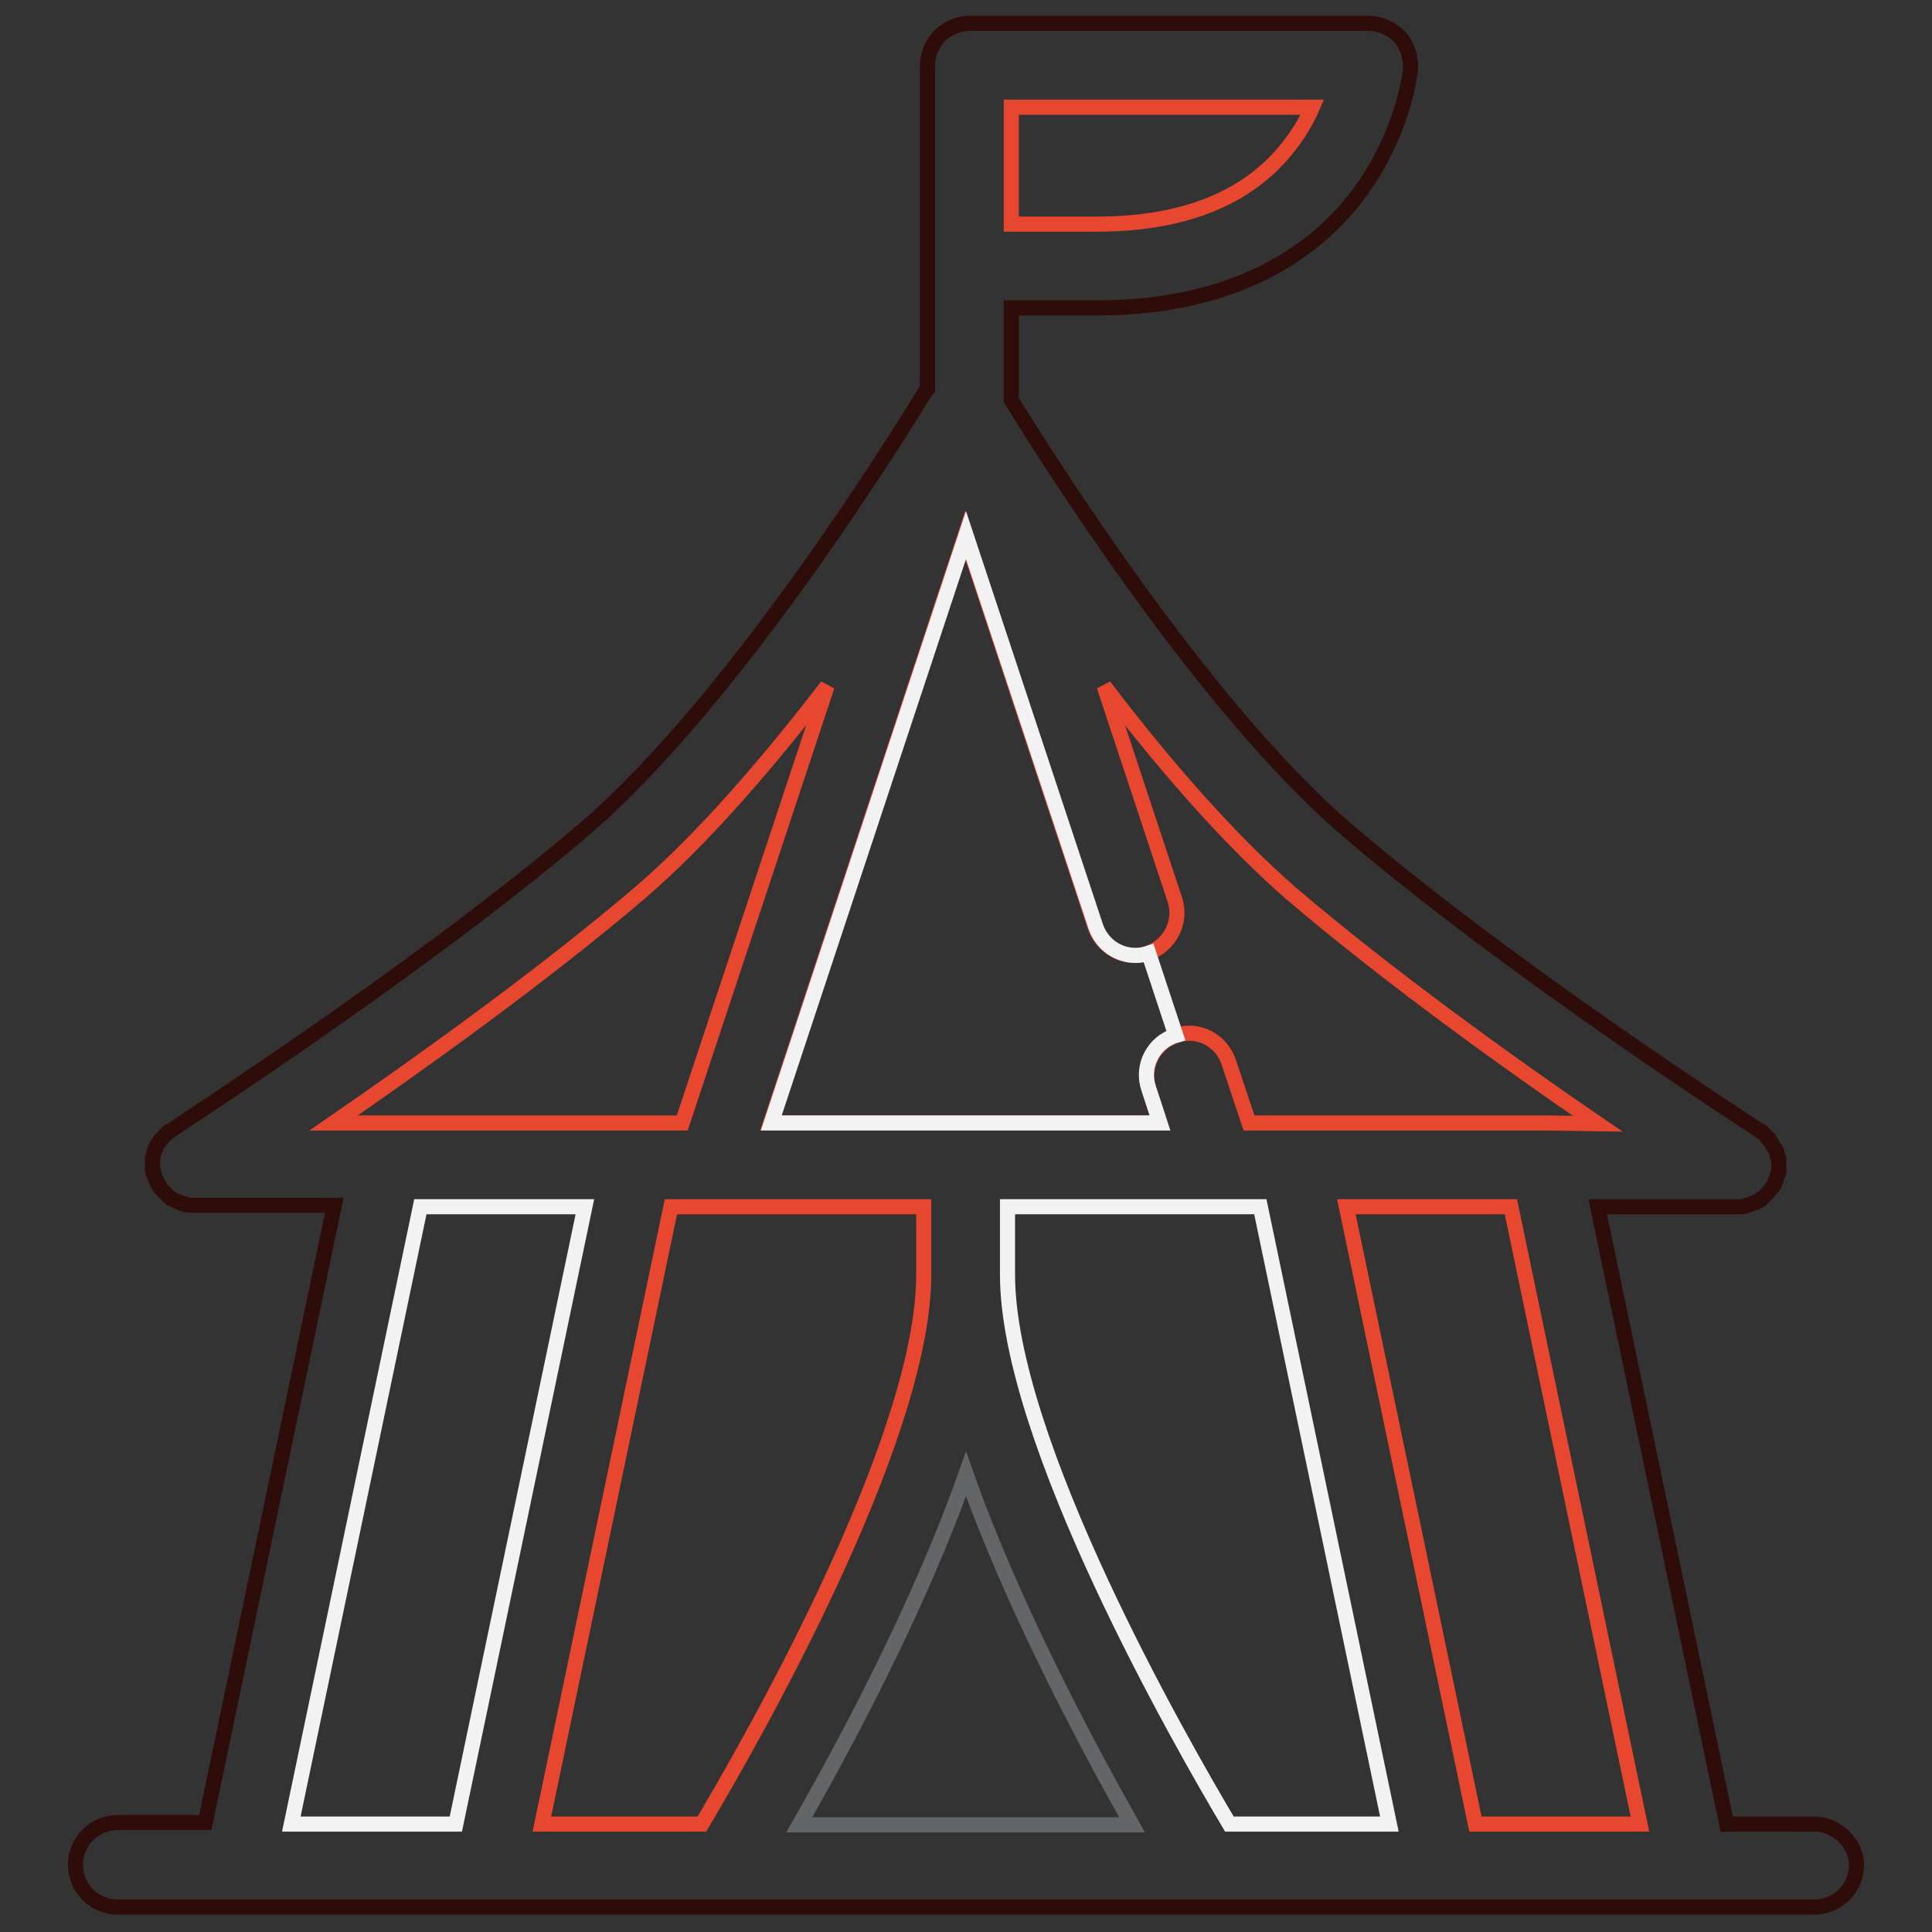 <?xml version="1.0" encoding="utf-8"?>
<!-- Svg Vector Icons : http://www.onlinewebfonts.com/icon -->
<!DOCTYPE svg PUBLIC "-//W3C//DTD SVG 1.1//EN" "http://www.w3.org/Graphics/SVG/1.1/DTD/svg11.dtd">
<svg version="1.1" xmlns="http://www.w3.org/2000/svg" xmlns:xlink="http://www.w3.org/1999/xlink" x="0px" y="0px" viewBox="0 0 256 256" enable-background="new 0 0 256 256" xml:space="preserve">
<rect x="0" y="0" width="256" height="256" fill="#333333" stroke="none"/>
<g> <path stroke-width="2" fill-opacity="0" stroke="#2e0c09"  d="M240.4,241.7h-11.6l-17.1-81.8H230c0.2,0,0.4,0,0.6,0c0.1,0,0.1,0,0.2,0c0.2,0,0.3-0.1,0.5-0.1 c0.1,0,0.1,0,0.2-0.1c0.2,0,0.3-0.1,0.4-0.1c0.1,0,0.1,0,0.2-0.1c0.2-0.1,0.3-0.1,0.5-0.2c0,0,0.1,0,0.1,0c0.2-0.1,0.4-0.2,0.5-0.3 c0.1,0,0.1-0.1,0.2-0.1l0.3-0.3l0.2-0.2l0.3-0.3l0.1-0.1c0.1-0.2,0.3-0.3,0.4-0.5l0,0c0-0.1,0.1-0.1,0.1-0.1 c0.1-0.1,0.1-0.2,0.2-0.3c0-0.1,0.1-0.1,0.1-0.2c0.1-0.1,0.1-0.2,0.1-0.3c0-0.1,0.1-0.2,0.1-0.2c0-0.1,0.1-0.2,0.1-0.3 c0-0.1,0.1-0.2,0.1-0.3c0-0.1,0-0.2,0.1-0.3c0-0.1,0-0.2,0.1-0.3c0-0.1,0-0.1,0-0.2c0-0.1,0-0.3,0-0.4v-0.1v-0.1c0-0.1,0-0.2,0-0.3 c0-0.1,0-0.1,0-0.2c0-0.1,0-0.2,0-0.3c0-0.1,0-0.2-0.1-0.3c0-0.1,0-0.1-0.1-0.2c0-0.1-0.1-0.3-0.1-0.4c0,0,0-0.1,0-0.1 c-0.1-0.1-0.1-0.3-0.2-0.4c0-0.1-0.1-0.1-0.1-0.1l-0.2-0.3c-0.1-0.1-0.1-0.3-0.2-0.4c0,0,0-0.1-0.1-0.1c-0.1-0.1-0.2-0.3-0.3-0.4 c0,0,0,0,0-0.1c-0.1-0.1-0.2-0.2-0.3-0.3l-0.1-0.1c-0.1-0.1-0.1-0.1-0.2-0.2c-0.1-0.1-0.1-0.1-0.2-0.2c-0.1-0.1-0.1-0.1-0.2-0.1 c-0.1-0.1-0.2-0.1-0.3-0.2l0,0c-0.3-0.2-32.8-21.1-54.6-39.8C159.3,93.5,138.3,60,134,53V40.8h11.3c19.7,0,30-8.5,35.1-15.6 c5.5-7.7,6.4-15.2,6.5-16c0.1-1.5-0.4-3.1-1.4-4.3c-1.1-1.1-2.6-1.8-4.1-1.8h-52.9c-3.1,0-5.6,2.5-5.6,5.6v42.8 c-0.1,0.1-0.2,0.3-0.3,0.4C121.3,54,98.3,92,77.4,109.9c-21.8,18.6-54.3,39.5-54.6,39.8l0,0c-0.1,0.1-0.2,0.1-0.3,0.2 c-0.1,0.1-0.1,0.1-0.2,0.1c-0.1,0.1-0.1,0.1-0.2,0.2c-0.1,0.1-0.1,0.1-0.2,0.2l-0.1,0.1c-0.1,0.1-0.2,0.2-0.3,0.3 c0,0,0,0.1-0.1,0.1c-0.1,0.1-0.2,0.2-0.3,0.4c0,0.1-0.1,0.1-0.1,0.1c-0.1,0.1-0.1,0.2-0.2,0.3c-0.1,0.1-0.1,0.3-0.2,0.4 c0,0,0,0.1,0,0.1c-0.1,0.1-0.1,0.3-0.2,0.5v0c0,0.1-0.1,0.3-0.1,0.4c0,0.1,0,0.1,0,0.1c0,0.1,0,0.2-0.1,0.3c0,0.1,0,0.2,0,0.3 c0,0.1,0,0.2,0,0.2c0,0.1,0,0.2,0,0.3v0.2c0,0.1,0,0.2,0,0.3c0,0.1,0,0.1,0,0.2c0,0.1,0,0.2,0.1,0.3c0,0.1,0,0.2,0.1,0.3 c0,0.1,0.1,0.2,0.1,0.3c0,0.1,0.1,0.2,0.1,0.3c0,0.1,0.1,0.2,0.1,0.2c0,0.1,0.1,0.2,0.1,0.3c0,0.1,0.1,0.1,0.1,0.2 c0.1,0.1,0.1,0.2,0.2,0.3c0,0.1,0.1,0.1,0.1,0.1l0,0c0.1,0.2,0.3,0.4,0.4,0.5c0,0.1,0.1,0.1,0.1,0.1l0.3,0.3l0.2,0.2l0.3,0.3 c0.1,0,0.1,0.1,0.2,0.1c0.2,0.1,0.3,0.2,0.5,0.3c0,0,0.1,0,0.1,0c0.2,0.1,0.3,0.2,0.5,0.2c0.1,0,0.1,0,0.2,0.1 c0.1,0.1,0.3,0.1,0.4,0.1c0.1,0,0.1,0,0.2,0.1c0.2,0,0.3,0.1,0.5,0.1c0.1,0,0.1,0,0.2,0c0.2,0,0.4,0,0.6,0h18.4l-17.1,81.8H15.6 c-3.1,0-5.6,2.5-5.6,5.6c0,3.1,2.5,5.6,5.6,5.6h224.8c3.1,0,5.6-2.5,5.6-5.6C246,244.3,243.4,241.7,240.4,241.7L240.4,241.7z"/> <path stroke-width="2" fill-opacity="0" stroke="#e8472f"  d="M204.8,148.8h-39.3l-2.7-8.1c-1-2.9-4.1-4.5-7-3.5c-2.9,1-4.5,4.1-3.6,7l1.5,4.6h-51.6l25.8-77.9l17.2,51.9 c0.8,2.3,2.9,3.8,5.3,3.8c0.6,0,1.2-0.1,1.7-0.3c2.9-1,4.5-4.1,3.6-7l-9.4-28.4c7.6,10,16.3,20.1,24.8,27.5 c12.9,11,28.9,22.5,40.6,30.5L204.8,148.8L204.8,148.8z"/> <path stroke-width="2" fill-opacity="0" stroke="#f2f2f2"  d="M152.2,126.3c-0.6,0.2-1.2,0.3-1.7,0.3c-2.4,0-4.5-1.5-5.3-3.8L128,70.9l-25.8,77.9h51.5l-1.5-4.6 c-1-2.9,0.6-6.1,3.6-7L152.2,126.3z"/> <path stroke-width="2" fill-opacity="0" stroke="#f2f2f2"  d="M77.5,159.9l-17.1,81.8H38.6l17.1-81.8H77.5z"/> <path stroke-width="2" fill-opacity="0" stroke="#e8472f"  d="M109.6,90.9l-19.2,57.9H44.2c11.6-8,27.7-19.5,40.6-30.5C93.3,111,102,100.8,109.6,90.9z"/> <path stroke-width="2" fill-opacity="0" stroke="#646567"  d="M128,195.3c6.2,17.6,16.1,36,22,46.5h-44.1C111.9,231.3,121.8,212.9,128,195.3z"/> <path stroke-width="2" fill-opacity="0" stroke="#e8472f"  d="M71.8,241.7l17.1-81.8h33.5v9c0,22-23.1,62.2-29.4,72.8H71.8z"/> <path stroke-width="2" fill-opacity="0" stroke="#f2f2f2"  d="M162.9,241.7c-6.3-10.6-29.4-50.8-29.4-72.8v-9H167l17.1,81.8H162.9L162.9,241.7z"/> <path stroke-width="2" fill-opacity="0" stroke="#e8472f"  d="M195.5,241.7l-17.1-81.8h21.8l17.1,81.8H195.5z M145.3,29.7H134V14.2h39.9c-0.6,1.4-1.5,3-2.6,4.5 C166,26,157.3,29.7,145.3,29.7L145.3,29.7z"/></g>
</svg>